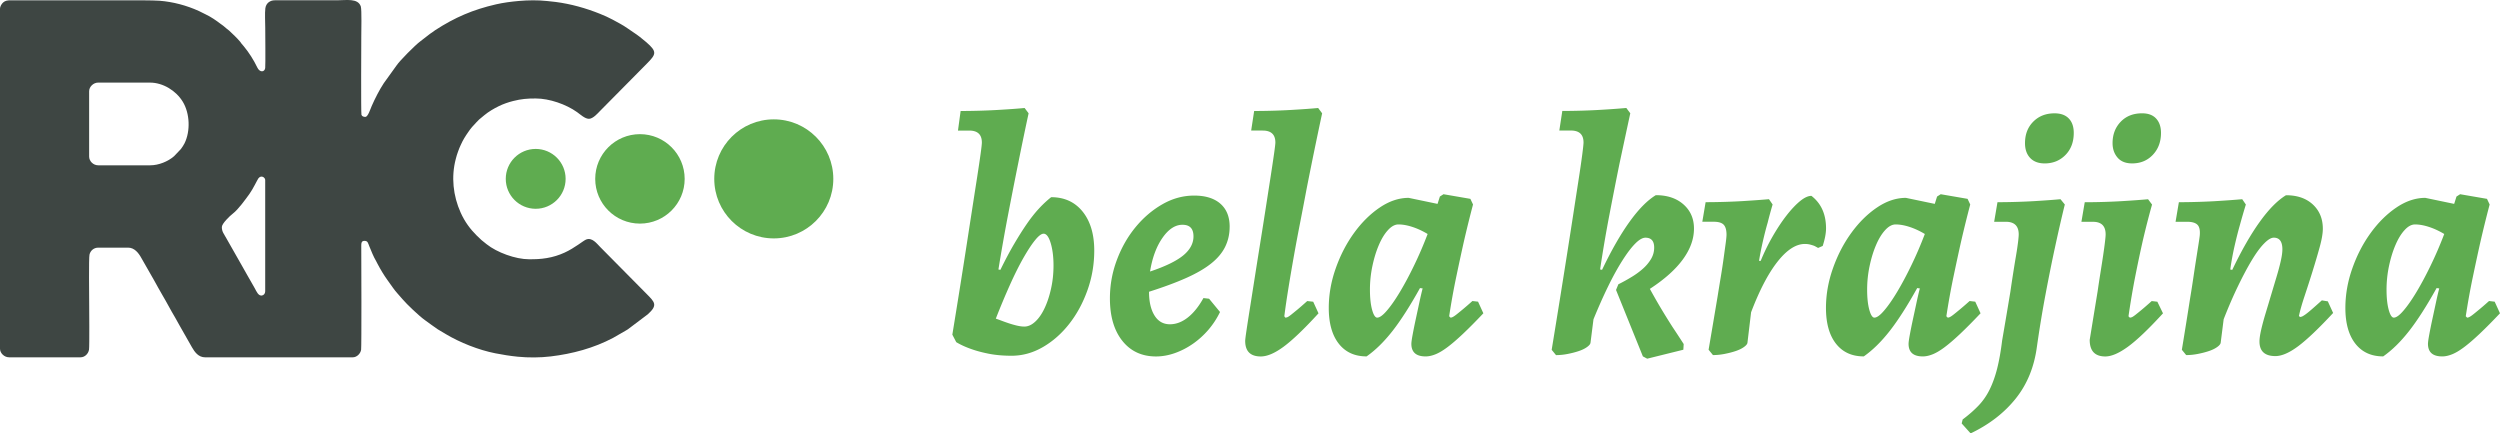 <svg xmlns="http://www.w3.org/2000/svg" id="ricbkh" viewBox="0 0 50000 8667.9" shape-rendering="geometricPrecision" text-rendering="geometricPrecision" image-rendering="optimizeQuality" fill-rule="evenodd" clip-rule="evenodd"><path fill="#3e4643" d="M4437.304 4539.024c0-66.512 158.702-221.004 220.162-267.31 106.503-80.403 256.786-289.62 332.137-394.44 70.722-97.662 157.86-282.043 176.804-308.142 56.408-76.615 137.653-19.785 137.653 31.15v2226.88c0 42.937-28.204 77.877-66.09 83.35-70.722 10.102-106.082-78.3-141.022-142.285-15.575-28.626-35.36-63.144-51.357-90.507-71.984-121.236-134.286-239.105-207.954-365.814l-310.669-546.827c-49.673-92.19-90.085-128.393-90.085-226.476zM1782.73 1824.674c0-93.454 89.665-172.594 178.066-172.594h1039.771c260.996 0 521.99 162.911 655.435 383.073 141.022 232.37 155.755 585.977 34.519 831.396-16.418 33.256-53.041 89.244-73.668 115.343l-135.55 142.285c-121.657 106.503-308.984 181.855-474.842 181.855H1963.743c-98.926 0-181.013-82.93-181.013-174.699v-1307.08zm9994.432 551.878c83.771 0 180.592-114.08 221.425-155.334l558.193-564.087c125.867-127.13 247.104-250.05 372.97-377.18 192.8-194.904 220.163-241.21-1.683-434.43-82.93-72.406-175.54-144.39-267.73-204.166l-111.976-76.615c-90.927-64.407-195.325-117.448-294.25-171.33-81.246-44.201-166.701-81.667-254.26-117.027-277.413-111.555-578.82-197.43-886.963-237.422-54.725-7.156-114.923-12.629-170.49-18.522-191.536-20.206-376.758-17.26-568.295-.842-151.546 13.47-306.88 33.677-452.532 66.933-461.372 106.082-822.977 260.574-1219.521 518.201-21.47 13.892-31.572 24.416-51.358 37.466-17.259 11.787-34.097 21.469-49.252 33.256L8455.367 788.69c-19.364 16.417-29.888 23.995-50.094 38.728-98.084 71.563-412.12 387.283-474.422 482l-254.68 354.027c-88.403 133.444-177.225 308.984-242.053 456.32-25.258 57.251-74.51 218.058-126.709 218.058-33.256 0-67.353-9.261-78.298-41.675-11.366-32.835-3.368-1521.35-3.368-1570.181 0-84.192 10.524-535.461-9.261-596.08C7160.915-40.6 6925.598 5.705 6743.322 5.705H5550.744c-72.826 0-112.817-3.788-168.384 32.835-35.36 23.153-67.775 67.354-75.352 125.867-13.05 97.242-2.105 287.095-2.105 395.282 0 75.772 6.736 745.099-.842 801.087-11.365 83.35-108.186 95.136-158.701-11.787-70.722-149.02-167.963-301.408-271.52-425.59-16.417-19.786-30.309-35.783-46.305-54.305-13.05-15.575-9.261-16.417-21.89-31.572-69.038-82.508-145.652-151.545-223.109-225.634l-55.988-44.201c-18.522-15.997-34.518-29.467-54.303-46.306-22.311-18.943-36.203-25.678-57.672-42.096-93.453-71.142-193.642-141.021-303.512-192.8-43.78-20.626-87.56-45.463-133.865-66.511-245.42-111.554-517.36-183.96-788.038-205.008-130.076-10.103-524.937-8.84-657.54-8.84H221.81c-69.037-.42-117.868 6.315-158.28 42.938-28.626 26.1-63.566 74.09-63.566 130.919v6793.452c0 91.349 87.14 172.594 181.013 172.594H1611.82c84.192 0 154.493-70.721 168.384-151.967 11.366-67.353 3.368-845.287 3.368-952.632 0-108.187-9.682-878.544 6.314-948.423 17.26-77.457 83.771-140.18 175.54-140.18h597.343c125.446 0 207.533 104.398 263.1 205.008 109.87 198.693 231.107 397.386 338.03 596.5l85.877 150.704c89.664 150.282 162.911 296.777 252.576 445.375 29.046 48.41 55.566 101.873 84.613 151.546l252.997 444.955c52.62 91.769 128.392 199.535 261.416 199.535h2953.034c83.35 0 155.334-73.247 167.963-151.967 9.682-62.302 5.052-1796.657 2.947-2081.226-.421-51.357 3.368-95.979 63.986-95.979 67.353 0 69.458 41.254 95.979 105.661 40.833 99.347 82.508 207.954 137.654 300.145 12.628 21.468 16.417 31.992 28.204 54.724 59.355 112.818 125.025 222.267 197.43 322.877l108.187 151.966c53.883 79.14 135.128 162.07 196.588 234.896 78.72 93.874 331.296 335.505 446.218 415.908 81.666 57.25 168.384 125.446 254.68 182.276l158.703 94.716c285.41 170.489 658.381 319.509 993.465 385.6 146.073 29.046 295.935 53.04 449.585 68.195 213.427 21.048 446.218 19.785 659.645-5.894 432.326-51.778 860.021-166.279 1247.304-371.286l261.837-150.704c15.997-9.261 18.944-10.103 32.835-20.206l400.333-301.828c202.482-182.276 137.233-241.631-26.1-406.648-310.247-313.615-612.496-619.653-925.27-934.952-72.825-73.668-165.437-200.377-284.99-151.545-57.67 23.573-227.318 169.225-433.167 262.679-111.134 50.515-228.581 87.138-351.502 107.344-133.865 22.311-226.476 23.995-357.816 23.995-268.151 0-640.28-135.97-846.971-301.407-99.347-79.983-103.977-78.299-204.166-179.33-122.5-122.92-230.686-265.204-315.299-453.373-150.704-335.505-191.537-714.37-96.82-1073.448 13.47-51.357 26.52-98.084 46.305-149.44 7.998-20.628 15.996-45.044 25.678-68.196 8.84-21.048 20.627-44.622 29.468-65.67 18.943-45.464 42.096-85.034 66.09-128.393 24.416-43.78 49.253-75.773 74.51-114.501 51.778-78.72 109.45-144.39 174.278-210.06 17.26-17.68 31.572-33.676 49.673-50.514l103.556-85.876c87.139-71.984 191.116-133.445 294.251-183.539 84.192-40.833 186.906-77.035 282.043-101.03 169.226-42.517 282.465-50.936 452.532-50.936 274.045 0 607.446 116.606 826.766 272.782 65.67 46.726 157.86 133.865 236.58 133.865z"/><g fill="#5fac50"><path d="M12798.832 2683.01c494.207 0 894.54 400.755 894.54 894.54 0 494.208-400.754 894.54-894.54 894.54-494.207 0-894.54-400.753-894.54-894.54 0-494.206 400.754-894.54 894.54-894.54zM15475.717 2387.076c657.54 0 1190.475 532.935 1190.475 1190.475s-532.936 1190.475-1190.475 1190.475-1190.475-532.936-1190.475-1190.475 532.935-1190.475 1190.475-1190.475zM10713.817 2978.525c-330.874 0-598.605 268.151-598.605 598.605 0 330.874 268.152 598.605 598.605 598.605 330.875 0 598.606-268.151 598.606-598.605 0-330.875-268.152-598.605-598.606-598.605z"/></g><path fill-rule="nonzero" fill="#5fac50" d="M19047.142 6690.971c110.712-676.483 207.954-1286.875 291.725-1830.755 35.36-229.844 70.721-458.846 106.082-686.586s67.353-434.43 96.4-620.074c28.625-185.643 52.199-341.398 69.458-467.686 17.68-125.867 26.52-204.587 26.52-235.317 0-159.123-84.191-239.105-252.155-239.105h-225.634l53.04-391.493c127.973 0 266.469-2.105 414.646-6.735s286.253-11.366 414.646-19.786c150.283-8.84 300.566-19.785 450.848-33.255l79.562 106.081c-70.722 327.086-141.443 667.643-212.164 1021.25-61.881 305.195-127.972 642.384-199.114 1011.566-70.722 369.182-134.707 732.892-192.379 1091.129l39.57 6.735c97.242-199.114 190.274-373.812 278.676-524.095s172.593-283.306 252.155-398.228 159.123-215.532 238.684-301.829 161.649-162.49 245.42-229.002c265.205 0 475.264 96.4 630.177 288.779 154.492 192.378 231.949 452.11 231.949 779.618 0 274.045-45.043 538.407-135.97 792.667-90.507 254.26-212.164 478.632-364.972 673.115-152.388 194.484-328.35 349.397-527.463 464.32s-407.069 172.593-623.442 172.593c-167.963 0-319.509-13.05-454.637-39.57-134.707-26.521-250.892-57.672-348.134-92.612-114.922-39.99-216.794-86.296-305.196-139.337l-79.561-152.809zm1824.44-2016.82c-44.2 0-101.872 44.201-172.593 132.603-70.722 87.139-149.02 207.954-235.317 359.5-86.297 152.808-175.54 331.716-268.572 539.67-92.612 206.692-185.644 428.959-278.676 666.801 26.52 8.84 63.144 21.89 109.45 39.57s96.4 35.361 149.02 53.041c53.04 17.68 107.344 33.256 162.49 46.306s105.24 19.785 149.44 19.785c74.932 0 148.179-33.256 218.9-99.346 70.721-65.25 132.602-154.914 185.643-267.73 53.041-111.555 96.4-242.053 129.235-390.23 33.256-146.916 49.673-303.092 49.673-465.583 0-172.593-18.943-320.35-56.408-446.638-37.887-125.025-85.034-188.17-142.706-188.17zm3721.287-139.337c0 146.073-29.889 279.517-89.665 401.596-59.776 121.657-153.65 233.212-282.043 335.084s-294.251 197.851-497.575 288.358c-203.744 90.927-451.269 182.275-742.994 275.307 0 199.114 36.623 356.974 109.45 474.422s175.54 175.962 308.563 175.962c123.762 0 243.315-45.464 358.237-135.97s218.9-220.163 311.931-388.126l112.818 13.05 218.899 265.626c-61.881 127.972-139.338 246.682-231.949 354.87-93.032 108.186-196.588 202.06-311.931 282.042-114.922 79.562-235.317 141.443-361.605 185.644-125.867 44.2-250.892 66.511-374.654 66.511-282.886 0-507.257-103.977-673.115-311.931s-248.788-490.84-248.788-849.076c0-265.626 46.306-521.99 139.338-769.515 92.611-247.525 217.636-466.424 374.654-656.698s335.926-342.661 537.566-457.583c201.22-114.922 412.12-172.594 633.545-172.594 225.635 0 400.333 54.304 524.095 162.49s185.644 261.838 185.644 460.952zm-942.109-39.57c-146.073 0-279.517 87.138-401.175 261.837s-204.586 399.07-248.787 673.536c305.196-101.873 526.2-209.217 663.433-321.614 136.812-112.817 205.428-239.947 205.428-381.39 0-154.492-72.826-231.948-218.899-231.948zm2056.39 1857.275c13.47 0 27.783-3.367 42.938-9.682 15.575-6.735 38.728-22.31 69.458-46.305 30.73-24.416 71.984-57.672 122.92-99.768s118.29-100.61 202.061-175.54l119.553 13.05 106.082 232.37c-287.516 314.036-519.886 536.302-696.689 666.8s-329.612 195.746-457.584 195.746c-207.954 0-311.93-103.977-311.93-311.931 0-22.31 8.84-93.032 26.52-212.164 17.68-119.552 40.833-269.835 69.879-450.848 28.625-181.434 60.618-384.757 95.979-610.392s71.984-455.479 109.45-689.953c37.886-234.475 74.088-465.582 109.449-693.322s67.354-434.43 96.4-620.074c28.625-185.643 51.778-340.556 69.458-464.318s26.52-199.115 26.52-225.635c0-159.123-84.191-239.105-252.154-239.105h-231.95l59.777-391.493c127.972 0 266.468-2.105 414.646-6.735s286.252-11.366 414.645-19.786c150.283-8.84 300.566-19.785 450.848-33.255l79.562 106.081c-110.713 517.36-214.69 1023.775-311.932 1518.824-39.99 212.164-81.666 431.063-125.867 656.698s-86.296 450.006-126.288 673.115c-39.57 223.109-76.193 437.798-109.45 643.648-33.255 205.428-61.038 394.44-82.928 567.033l19.785 26.52zm3303.694 0c13.05 0 28.625-4.21 46.305-13.47 17.68-8.84 42.096-25.258 72.827-49.674 31.15-24.415 71.984-57.671 122.499-99.767 50.936-42.096 116.185-98.084 195.746-169.226l112.818 13.05 106.081 232.37c-154.492 163.753-290.883 300.565-407.91 411.277-117.448 110.713-220.162 199.114-308.563 265.205-88.402 66.512-167.963 114.08-239.106 142.706-70.721 28.625-137.233 43.358-199.114 43.358-190.274 0-284.99-84.192-284.99-252.155 0-30.73 8.84-93.874 26.52-189.01s38.73-199.115 63.145-311.932 48.831-225.635 72.826-338.452c24.416-112.817 45.464-202.482 63.144-268.572l-53.041-6.736c-199.114 358.237-382.653 644.49-550.616 859.18-167.963 214.268-340.556 383.494-517.36 507.257-238.684 0-424.327-85.034-557.35-255.523-132.603-170.068-199.115-407.91-199.115-713.106 0-265.205 46.306-529.568 139.338-792.668 92.611-263.1 215.532-499.68 367.919-709.739 152.809-210.059 324.14-379.285 513.992-507.256 190.274-128.393 382.653-192.38 577.136-192.38l577.137 120.395 46.726-146.915 72.826-46.305 537.145 92.61 53.041 112.818c-61.881 234.475-121.657 475.685-178.908 723.21-48.831 216.794-100.61 456.741-155.755 719.841s-102.714 527.463-142.706 792.668l26.52 26.52zm-1466.204 0c48.832 0 112.817-46.305 192.379-139.338 79.561-91.769 165.858-215.531 258.47-369.181 93.031-154.914 188.168-331.717 285.41-532.936 97.242-199.956 187.748-410.015 271.94-631.019-101.451-61.04-203.323-108.187-305.196-141.442-101.451-33.256-194.483-49.674-278.675-49.674-70.721 0-140.18 37.466-208.796 112.818-68.617 74.089-129.235 173.435-182.276 297.618-53.041 122.5-95.979 263.1-129.235 418.855-33.256 157.019-49.673 314.037-49.673 473.16 0 162.49 14.313 297.197 42.938 403.28 28.625 105.24 63.144 158.28 102.714 158.28zm4776.212-553.983l46.306-112.817c80.824-39.992 163.753-85.034 247.524-135.97 85.034-49.674 162.491-105.24 231.107-164.596 69.88-59.776 126.288-125.867 170.49-197.851 45.042-72.826 67.353-151.546 67.353-235.738 0-131.34-58.514-197.85-174.699-197.85-58.513 0-127.13 39.99-205.849 119.552s-163.753 192.378-256.365 338.452-188.169 318.245-284.99 517.36c-97.241 199.114-194.483 418.013-292.146 656.697l-59.776 471.054c-4.21 26.52-28.625 55.146-72.826 86.297s-99.347 57.672-165.858 79.562c-66.512 22.31-139.338 40.833-218.9 56.408s-157.018 23.153-232.37 23.153l-86.296-106.082c119.552-729.524 225.634-1390.852 318.666-1983.563a302926.516 302926.516 0 0 0 116.185-746.363c37.466-245.42 71.984-467.686 102.715-666.8 31.15-199.114 55.145-365.814 72.826-500.943 17.68-134.707 26.52-217.636 26.52-248.787 0-159.123-84.192-239.105-252.155-239.105h-231.949l59.776-391.493c123.763 0 260.996-2.105 411.278-6.735s289.62-11.366 418.014-19.786c150.282-8.84 300.565-19.785 450.848-33.255l79.561 106.082c-70.721 327.085-143.547 667.642-218.899 1021.249-61.881 305.196-128.393 642.384-199.114 1011.566s-132.602 732.892-185.643 1091.129l39.57 6.735c185.643-388.967 369.182-709.738 550.616-961.894s356.132-428.958 524.095-530.83c229.844 0 414.645 61.881 553.983 185.643s209.217 284.148 209.217 483.262c0 207.955-74.089 412.541-222.267 615.865s-368.34 399.07-660.065 589.344c75.352 137.233 152.388 273.203 231.949 405.805s152.808 249.63 218.9 352.765c79.56 119.552 154.912 234.474 225.634 344.766l-6.736 113.66-723.209 179.328-86.297-46.305-537.566-1330.234zm1850.961 1197.21c66.512-388.967 125.867-742.994 179.33-1061.24 21.89-137.233 44.2-273.203 66.511-407.91s40.833-258.47 56.409-371.287 28.625-210.06 39.99-292.146c10.946-81.667 16.418-138.075 16.418-169.226 0-92.611-18.943-159.123-56.408-199.114-37.466-39.57-102.715-59.777-195.747-59.777h-231.949l66.091-391.492c123.762 0 258.47-2.105 404.543-6.736s282.885-10.945 411.278-19.785a17195.426 17195.426 0 0 0 451.269-33.256l72.826 106.082c-35.36 119.553-68.617 241.21-99.347 364.973-31.15 106.081-61.88 226.476-93.032 361.604-31.151 134.707-57.671 268.573-79.561 401.175h33.255c70.722-172.594 151.546-337.189 242.052-494.207 90.928-157.018 182.276-295.093 275.308-414.646s182.697-214.268 268.573-285.41c86.297-70.722 162.49-106.082 229.002-106.082 194.484 150.282 292.146 367.077 292.146 649.962 0 97.242-22.31 214.268-66.511 351.501l-92.612 39.992c-22.31-13.471-46.305-26.52-72.826-39.992-21.89-8.84-49.673-17.68-82.929-26.52s-69.458-13.05-109.45-13.05c-176.803 0-358.236 117.027-543.88 351.502s-362.446 572.505-530.83 1014.934l-72.826 610.392c-4.21 26.52-28.626 55.146-72.826 86.297s-99.768 57.672-165.859 79.562c-66.511 22.31-139.337 40.833-218.899 56.408s-157.018 23.153-232.37 23.153l-86.297-106.082zm4782.948-643.227c13.05 0 28.625-4.21 46.306-13.47 17.68-8.84 42.096-25.258 72.826-49.674 31.15-24.415 71.984-57.671 122.499-99.767 50.936-42.096 116.185-98.084 195.746-169.226l112.818 13.05 106.082 232.37c-154.493 163.753-290.884 300.565-407.91 411.277-117.448 110.713-220.163 199.114-308.564 265.205-88.402 66.512-167.963 114.08-239.106 142.706-70.72 28.625-137.233 43.358-199.114 43.358-190.274 0-284.99-84.192-284.99-252.155 0-30.73 8.84-93.874 26.52-189.01s38.73-199.115 63.145-311.932 48.831-225.635 72.826-338.452c24.416-112.817 45.464-202.482 63.144-268.572l-53.041-6.736c-199.114 358.237-382.653 644.49-550.616 859.18-167.963 214.268-340.556 383.494-517.36 507.257-238.684 0-424.327-85.034-557.35-255.523-132.603-170.068-199.115-407.91-199.115-713.106 0-265.205 46.306-529.568 139.338-792.668 92.611-263.1 215.532-499.68 368.34-709.739s324.14-379.285 513.992-507.256c190.274-128.393 382.653-192.38 577.136-192.38l577.137 120.395 46.305-146.915 72.826-46.305 537.145 92.61 53.041 112.818c-61.88 234.475-121.657 475.685-178.908 723.21-48.831 216.794-100.61 456.741-155.755 719.841s-102.714 527.463-142.705 792.668l26.52 26.52zm-1466.204 0c48.832 0 112.818-46.305 192.379-139.338 79.561-91.769 165.858-215.531 258.47-369.181 93.032-154.914 188.169-331.717 285.41-532.936 97.242-199.956 187.748-410.015 271.94-631.019-101.45-61.04-203.323-108.187-305.196-141.442-101.45-33.256-194.483-49.674-278.675-49.674-70.721 0-140.18 37.466-208.796 112.818-68.617 74.089-129.235 173.435-182.276 297.618-53.04 122.5-95.979 263.1-129.235 418.855-33.255 157.019-49.673 314.037-49.673 473.16 0 162.49 14.313 297.197 42.938 403.28 28.625 105.24 63.144 158.28 102.714 158.28zm3250.232 577.136c-53.04 406.648-194.483 753.94-424.327 1041.455s-530.83 519.465-902.118 696.69l-178.908-199.115 19.786-79.561c123.762-92.612 229.844-185.644 318.245-278.676 88.402-92.611 162.49-199.956 222.267-321.613s109.45-260.995 149.441-418.014c39.57-157.018 72.826-343.924 99.347-560.718 61.88-358.237 117.026-685.323 165.858-981.679 17.68-123.762 36.623-248.787 56.408-374.654 19.786-126.288 38.729-241.21 56.41-345.188s30.73-193.641 39.99-268.572c8.84-74.931 13.05-125.867 13.05-152.388 0-167.963-86.297-252.155-258.89-252.155h-232.37l66.511-391.492c123.763 0 258.89-2.105 404.543-6.736 146.073-4.63 283.306-10.945 411.278-19.785 146.073-8.84 294.251-19.785 444.534-33.256l86.296 106.082c-66.511 269.836-132.602 559.456-199.114 869.283-57.671 265.204-118.29 567.033-182.275 905.485-64.407 338.451-122.92 693.32-175.962 1064.607zm152.809-3661.51c-123.762 0-220.162-36.623-288.779-109.45s-102.714-171.33-102.714-295.092c0-176.803 55.146-320.35 165.858-431.063s252.155-165.859 424.328-165.859c123.762 0 218.9 34.098 284.99 102.715 66.512 68.616 99.767 164.595 99.767 288.778 0 181.434-55.145 328.349-165.858 441.166s-249.629 169.226-418.013 169.226zm1751.194 0c-128.393 0-225.635-38.728-291.726-116.185-66.511-77.456-99.767-173.856-99.767-288.778 0-172.594 54.304-314.878 162.49-427.696s250.892-169.226 427.696-169.226c123.762 0 217.636 35.361 282.043 106.082s96.4 165.859 96.4 285.411c0 176.803-54.304 322.877-162.49 437.799s-246.683 172.593-414.646 172.593zm-46.306 3084.374c13.47 0 27.783-3.367 43.359-9.682 15.154-6.735 38.728-22.31 69.458-46.305 31.151-24.416 71.984-57.672 122.92-99.768s118.29-100.61 202.061-175.54l112.818 13.05 112.817 232.37c-287.516 314.036-520.728 536.302-699.636 666.8s-330.453 195.746-454.215 195.746c-207.955 0-311.932-110.712-311.932-331.716 57.672-354.027 110.713-679.009 159.123-974.943 17.68-123.763 36.624-247.525 56.409-371.708 19.785-123.762 37.886-237.843 53.04-341.399 15.576-103.977 27.784-193.641 36.624-268.572s13.47-125.867 13.47-152.388c0-167.963-84.191-252.155-252.154-252.155h-232.37l66.512-391.493c123.762 0 258.469-2.104 404.542-6.735s283.306-10.945 411.278-19.785c146.073-8.84 296.356-19.785 450.848-33.256l79.562 106.082c-61.881 221.004-121.658 453.374-178.908 696.689-48.832 212.164-99.768 452.11-152.809 719.42-53.04 267.731-99.346 540.934-139.338 819.189l26.52 26.52zm3403.04-13.47c13.471 0 27.784-3.368 42.938-9.683 15.576-6.735 38.729-21.048 69.459-42.938 30.73-22.31 71.984-55.145 122.92-99.767 50.936-44.2 118.29-103.977 202.061-179.329l119.553 19.785 106.082 232.37c-287.516 309.406-519.886 530.83-696.69 663.012-176.802 132.602-329.61 199.114-457.583 199.114-212.164 0-318.666-97.242-318.666-292.146 0-57.672 11.365-134.707 33.255-231.95 22.311-97.24 50.937-204.586 86.297-321.613s71.984-238.684 109.45-364.972c37.886-126.288 74.089-247.524 109.45-364.972 35.36-117.027 64.406-224.372 86.296-321.614 22.311-97.241 33.256-176.803 33.256-238.684 0-154.913-57.672-232.37-172.594-232.37-53.04 0-118.29 39.991-195.746 119.553s-159.123 191.116-245.42 335.084c-86.296 143.547-178.066 316.14-275.308 517.36s-192.378 421.38-285.41 660.065l-59.777 471.054c-4.63 26.52-28.625 55.146-72.826 86.297s-99.767 57.672-165.858 79.562c-66.512 22.31-139.338 40.833-218.9 56.408s-157.017 23.153-232.37 23.153l-86.296-106.082c61.881-375.917 117.027-720.683 165.858-1034.72 22.311-132.602 43.36-266.467 63.144-401.595 19.785-134.708 38.729-258.89 56.409-371.287 17.68-112.817 33.256-211.322 46.306-295.093 13.47-84.192 22.31-146.073 26.52-185.643 8.84-101.873-6.735-172.594-46.727-212.164-39.57-39.57-108.186-59.777-205.428-59.777h-231.949l66.09-391.492c123.763 0 258.891-2.105 404.543-6.736 146.073-4.63 282.885-10.945 411.278-19.785a17195.426 17195.426 0 0 0 451.27-33.256l72.825 106.082c-39.57 128.393-79.561 265.205-119.552 411.278-35.36 123.762-70.722 263.1-106.082 418.013s-63.986 311.932-86.297 471.055l39.991 6.735c185.644-388.967 369.182-709.739 550.616-961.894s356.132-428.958 524.095-530.83c225.635 0 404.543 61.88 537.566 185.643 132.602 123.762 199.114 285.411 199.114 484.104 0 92.611-21.048 215.532-63.144 368.34s-89.664 314.036-142.705 484.104-106.082 335.084-159.123 494.207-90.928 292.146-112.817 398.228l19.785 19.785zm3343.265 13.47c13.05 0 28.625-4.21 46.305-13.47 17.68-8.84 42.096-25.258 73.248-49.674 30.73-24.415 71.984-57.671 122.499-99.767 50.936-42.096 116.185-98.084 195.746-169.226l112.818 13.05 106.081 232.37c-154.492 163.753-290.883 300.565-407.91 411.277-117.448 110.713-220.162 199.114-308.563 265.205-88.402 66.512-167.963 114.08-239.106 142.706-70.721 28.625-137.233 43.358-199.114 43.358-190.274 0-285.41-84.192-285.41-252.155 0-30.73 8.84-93.874 26.52-189.01s38.728-199.115 63.144-311.932 48.831-225.635 72.826-338.452c24.416-112.817 45.464-202.482 63.144-268.572l-53.041-6.736c-199.114 358.237-382.653 644.49-550.616 859.18-167.963 214.268-340.556 383.494-517.36 507.257-238.684 0-424.327-85.034-557.35-255.523-132.603-170.068-199.115-407.91-199.115-713.106 0-265.205 46.306-529.568 139.338-792.668 92.611-263.1 215.532-499.68 368.34-709.739s324.14-379.285 513.992-507.256c190.274-128.393 382.653-192.38 577.136-192.38l577.137 120.395 46.305-146.915 72.826-46.305 537.145 92.61 53.041 112.818c-61.881 234.475-121.657 475.685-178.908 723.21-48.831 216.794-100.61 456.741-155.755 719.841s-102.714 527.463-142.706 792.668l26.521 26.52zm-1466.204 0c48.832 0 112.817-46.305 192.379-139.338 79.561-91.769 165.858-215.531 258.47-369.181 93.032-154.914 188.168-331.717 285.41-532.936 97.242-199.956 188.17-410.015 271.94-631.019-101.451-61.04-203.323-108.187-305.196-141.442-101.451-33.256-194.483-49.674-278.675-49.674-70.721 0-140.18 37.466-208.796 112.818-68.617 74.089-129.235 173.435-182.276 297.618-53.04 122.5-95.979 263.1-129.235 418.855-33.256 157.019-49.673 314.037-49.673 473.16 0 162.49 14.313 297.197 42.938 403.28 28.625 105.24 63.144 158.28 102.714 158.28z"/>
  </svg>